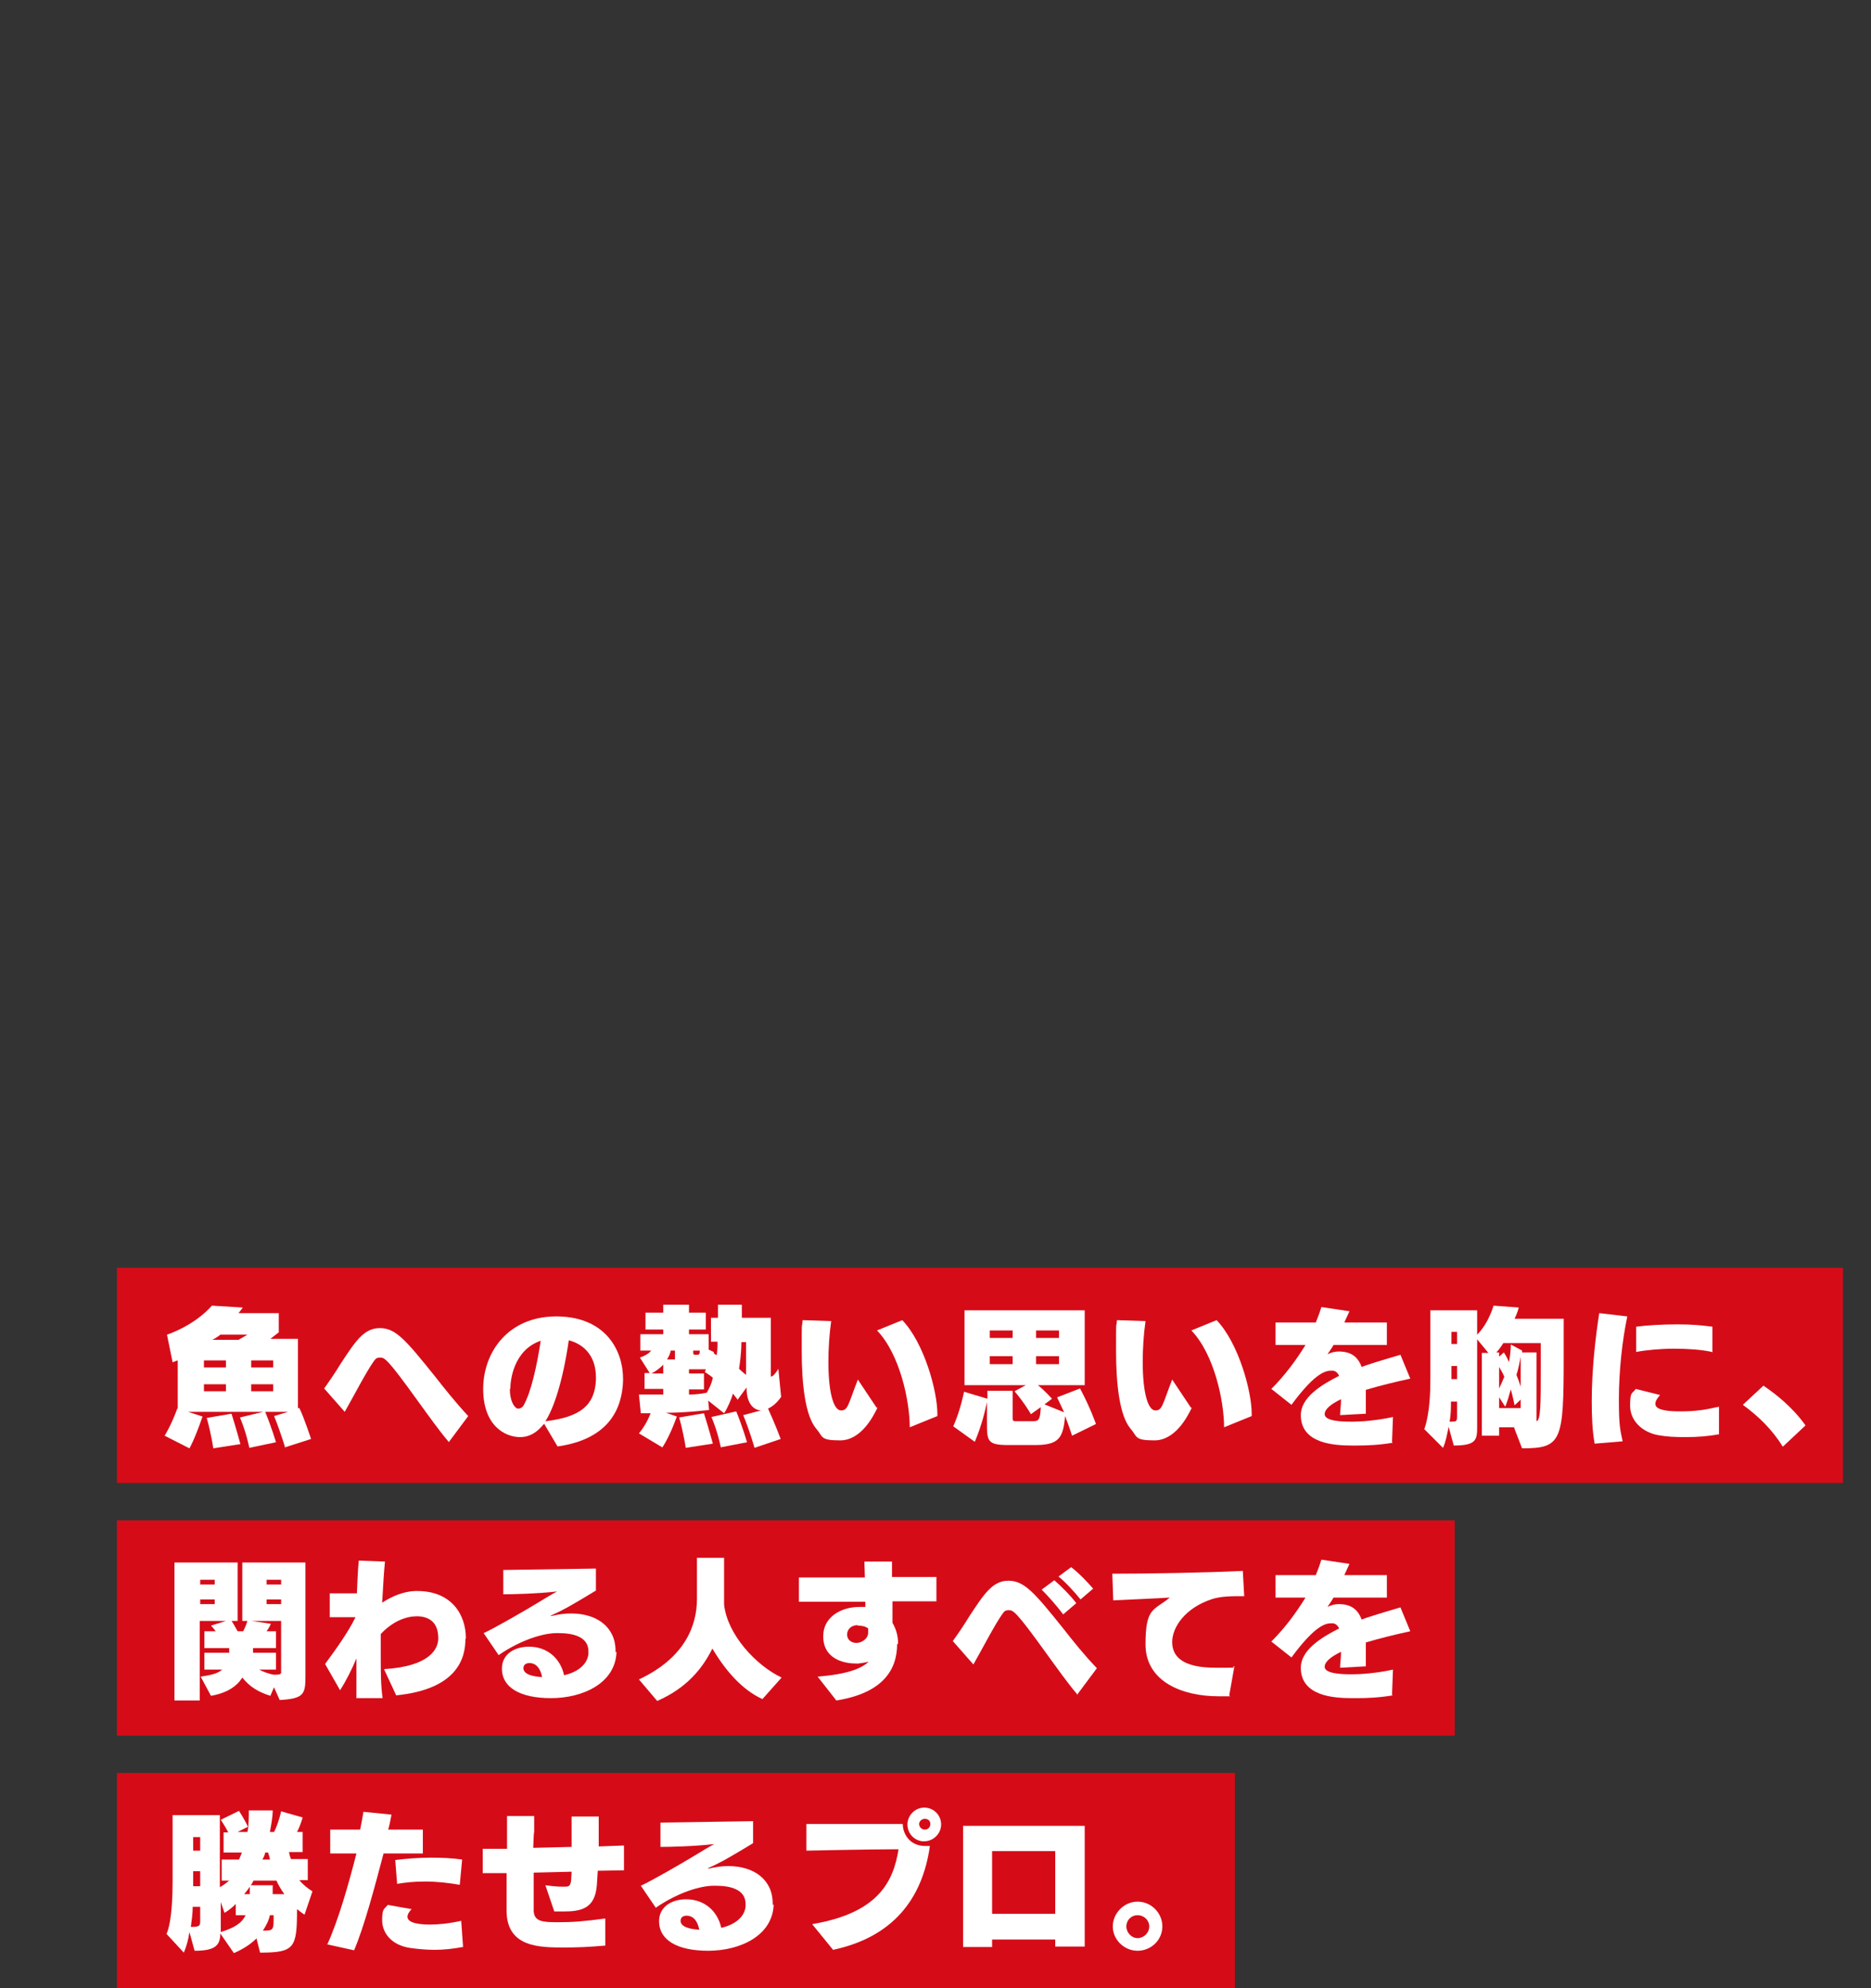 <?xml version="1.0" encoding="UTF-8"?>
<svg xmlns="http://www.w3.org/2000/svg" version="1.1" viewBox="0 0 400 425">
  <rect x="0" y="0" width="400" height="425" fill="#333333" stroke="none"/>
  <defs>
    <style>
      .cls-1 {
        fill: #fff;
      }

      .cls-2 {
        fill: #d50c18;
      }
    </style>
  </defs>
  <!-- Generator: Adobe Illustrator 28.7.2, SVG Export Plug-In . SVG Version: 1.2.0 Build 154)  -->
  <g>
    <g id="_レイヤー_2">
      <g>
        <rect class="cls-2" x="25" y="325" width="286" height="46"/>
        <rect class="cls-2" x="25" y="271" width="369" height="46"/>
        <rect class="cls-2" x="25" y="379" width="239" height="46"/>
        <g>
          <path class="cls-1" d="M61,309.6s-.8-2.9-2.4-6.9l3-.9h-4.9c1.4,3.4,2.3,6.5,2.3,6.5l-5.7,1.2s-.6-3.2-2-6.5l5-1.2h-16.1l3.1,1c-1.8,5.2-2.8,6.8-2.8,6.8l-5.3-2.7s1.4-2.2,2.7-5.8h.1c0,0,0-10.3,0-10.3-.4.1-.7.3-1.1.4l-1.2-5.9s5.7-1.8,9.6-6.2l6.6.4s-.4.6-.9,1.2h8.6v4.1l-1.8,1.4h5.9v14.8h.3c1,2,2.5,6.6,2.5,6.6l-5.6,1.8ZM48.3,290.8h-4.7v1.5h4.7v-1.5ZM48.3,295.9h-4.7v1.5h4.7v-1.5ZM45.6,309.6s-.4-2.9-1.4-6.5l5.3-.9c1,3.2,1.9,6.5,1.9,6.5l-5.8.9ZM47.1,285.3c-.3.3-1.1.8-1.7,1.1h5.6l1.9-1.1h-5.8ZM58.4,290.8h-4.7v1.5h4.7v-1.5ZM58.4,295.9h-4.7v1.5h4.7v-1.5Z"/>
          <path class="cls-1" d="M96,308.3c-2-2.3-4.4-5.7-6.8-9-6.4-8.9-7-9.1-7.9-9.1s-1,.3-1.4.8c-1.7,2.4-4.2,7.3-6.2,10.8l-4.4-5c1.3-1.8,2.5-3.6,3.6-5.4,3.1-4.7,4.9-7.5,8.3-7.5s5.5,2.5,11.7,10.2c2.2,2.8,4.5,5.7,7.2,8.6l-4.1,5.5Z"/>
          <path class="cls-1" d="M116.4,304.2c0,.1-.2.3-.3.4-1.5,1.8-3.1,2.6-4.9,2.6-3.2,0-7.9-2.4-7.9-10.3s5.4-15.5,15.6-15.5h.4c10.4.2,13.9,7.5,13.9,13.3v.5c-.2,5.7-2.8,12.4-14,14l-2.9-4.9ZM109,296.9c0,2.2.7,3.8,1.6,4.2,0,0,.2,0,.3,0,.4,0,.8-.3,1-.6,1.7-3,2.9-8.7,3.7-13.9-5.8,2-6.5,8.4-6.5,10.3ZM116.7,303.8c7.4-.9,10.4-3.4,10.7-8.7,0-.2,0-.4,0-.7,0-4.4-2.4-7-5.8-7.9-1.3,9-3.3,14.7-5,17.3Z"/>
          <path class="cls-1" d="M161.3,309.5s-.8-3-2.4-7l3.8-1c-.5,0-3.1-.3-3.1-4.9l-1.9,2.6c-.3-.4-.6-.8-1-1.3-.3,1.1-1.2,3.2-1.9,4.2l-3.4-2.7.2,2s-4.9.6-9.2.6l2.3.8c-1.6,4.5-3.1,6.6-3.1,6.6l-5-3s1.5-1.7,2.5-4.3h-2.1l-.4-4c1.9,0,3.4,0,5.2,0v-1.2h-4v-3.4h1.1l-2.1-3.3c2-.7,2.4-1.5,2.4-1.5h-2.3v-3.5h4.9v-1h-3.8v-3.6h3.8v-1.7h5.5v1.7h3.6v3.6h-3.6v1h4.2v3.3l1.1.5v.3s.6.4.6.4c.2-.9.2-2,.2-2.9h-1.4v-5.1h1.5v-2.8h5.1v2.8h6.2v6.9c0,3.6,0,4.4,0,5.2s0,.4.2.4c.3,0,1-.9,1.4-1.6l.6,6c-.9,1.3-1.9,2.1-2.8,2.5,1.6,3.5,2.7,6.5,2.7,6.5l-5.6,1.9ZM141.8,291.7c-.5.6-1.7,1.5-2.5,1.9h2.5v-1.9ZM144.3,288.7h-.9c-.1.6-.4,1.3-.8,1.9h1.7v-1.9ZM146.6,309.5s-.4-2.9-1.4-6.5l5.3-.9c1,3.2,1.9,6.5,1.9,6.5l-5.8.9ZM147.3,297v1.1c2.2,0,3.8-.4,3.8-.4,0,0,1-1.6,1.3-3.2-.7-.6-1.7-1.2-1.7-1.2l.2-.6c-.2,0-.7,0-1.2,0h-2.4v.9h3.2v3.4h-3.2ZM148.2,288.7c0,.9,0,.9.6.9.7,0,.8,0,.8-.9h-1.3ZM154.1,309.4s-.6-3.2-2-6.5l5.3-1.2c1.4,3.4,2.3,6.6,2.3,6.6l-5.7,1.1ZM159.5,286.9h-1c0,2.2-.3,4.4-.5,5.7.4.4,1,.9,1.5,1.3v-7Z"/>
          <path class="cls-1" d="M187.6,300.9c-1,2.1-3.6,7-8,7s-3.6-.8-5.1-2.5c-2.3-2.7-3.1-9.3-3.1-16.6s0-4.4.2-6.6l6.1.2c-.4,2.8-.6,5.9-.6,8.7,0,6.9,1.2,10.4,2.7,10.4s1.5-1.2,3.6-6.6l4,6ZM194.5,305.2c0-5.7-2.1-15.7-7-20.8l5.4-2.2c4.7,4.9,7.5,15.2,7.5,20v.5l-5.9,2.4Z"/>
          <path class="cls-1" d="M229.2,306.9s-.6-1.9-1.5-4.2c-.4,4.8-1.4,6.2-6.5,6.2h-5.6c-4.4,0-4.6-.8-4.6-4.5v-4.7c-.3,1.5-1.1,5-2.6,8.5l-4.6-3.3c1.6-3.6,2.3-7.4,2.3-7.4l5,1.5v-1.7h5.4v5.9c0,.5.1.6.7.6h3.6c1.2,0,1.6-.2,1.7-3l-2.1,1.5s-1.3-2.3-3.5-4.9l2.4-1.3h-13.1v-16h25.7v16h-10c1.4,1.1,3,2.9,3,2.9l-1.6,1.2,4.2,1.7c-.4-.8-1.1-2.4-1.5-3.2l4.9-1.9c2.2,4.1,3.4,7.6,3.4,7.6l-5.1,2.5ZM216.5,284.4h-4.9v1.6h4.9v-1.6ZM216.5,289.9h-4.9v1.7h4.9v-1.7ZM226.4,284.4h-4.9v1.6h4.9v-1.6ZM226.4,289.9h-4.9v1.7h4.9v-1.7Z"/>
          <path class="cls-1" d="M254.8,300.9c-1,2.1-3.6,7-8,7s-3.6-.8-5.1-2.5c-2.3-2.7-3.1-9.3-3.1-16.6s0-4.4.2-6.6l6.1.2c-.4,2.8-.6,5.9-.6,8.7,0,6.9,1.2,10.4,2.7,10.4s1.5-1.2,3.6-6.6l4,6ZM261.7,305.2c0-5.7-2.1-15.7-7-20.8l5.4-2.2c4.7,4.9,7.5,15.2,7.5,20v.5l-5.9,2.4Z"/>
          <path class="cls-1" d="M297.8,308.4c-3,.5-5.5.6-7.7.6h-1c-3.9,0-11-.4-11-6.5h0c0-3.7,4.2-6.4,8.2-8.4-.3-.6-.7-1-1.3-1.1h-.3c-1.1,0-3.3.1-8.6,7.3l-4.3-3.4c3-3,5.4-6.3,7.3-9.4h-6.4v-4.8h8.6c.5-1.2.9-2.3,1.2-3.3l6,.9-1.1,2.4h9.1s0,4.8,0,4.8h-11.4c-.4.7-.9,1.4-1.3,2,.8-.4,1.6-.6,2.4-.6h0c2.6,0,4.1,1.1,4.9,3.3,1-.4,3.2-1.1,8.3-2.6l2.1,5.1c-3.2.7-6.5,1.5-9.5,2.4,0,1.1,0,2.3,0,3.7v1.4l-5.5.3c0-1,.2-2.1.2-3.4-2.1,1-3.5,2.1-3.5,3.2h0c0,1.5,3.8,1.6,5.5,1.6h.6c1.4,0,4.9-.2,8.5-1l-.2,5.4Z"/>
          <path class="cls-1" d="M323.8,305.1h-3.3v1.8h-3.7v-17.7h1.4l-2.4-2.9v18.7c0,2.8-.2,4-5,4l-1.1-4c-.3,1.5-.6,3.2-1.2,4.5l-4-4c1.2-3.4,1.3-8.2,1.3-10.8v-14.6h10v5.2c2.5-2.5,3.5-6.2,3.5-6.2l5.4.4s-.3,1.2-.9,2.4h10.5v8.1c0,18.1-.4,19.6-8.9,19.6l-1.7-4.4ZM311.5,299.6h-1.3c0,1.3,0,2.8-.3,4.3,1.5,0,1.6,0,1.6-1.2v-3.1ZM311.5,284.7h-1.2v2.6h1.2v-2.6ZM311.5,292h-1.2v2.8h1.2v-2.8ZM329.5,287.1h-8.1c-.3.5-1,1.5-1.5,2h.6v.9l1-.9c.3.4.9,1.5,1.1,2.1.2-1,.4-2.7.4-3.8l2.4,1.3v.4c-.1,0,3.1,0,3.1,0v14.7c.9-.2.9-4,.9-10.8v-5.9ZM320.5,296.8c.4-.8.8-1.8,1.1-2.5-.3-.8-.8-1.5-1.1-2.1v4.6ZM325.1,299.2l-1.3,1.2s-.4-2-.8-3.4c-.4,1.4-.8,2.8-1.2,3.7l-1.3-2v2.3h4.6v-1.7ZM325.1,290c-.2,1.2-.5,2.7-.9,3.9.3.7.7,1.8.9,2.5v-6.4Z"/>
          <path class="cls-1" d="M340.9,308.5c-.5-2.8-.6-5.9-.6-9,0-6.7.8-13.7,1.6-18.8l6,.7c-1.1,5.2-1.8,11.8-1.8,17.7s.3,6.5.8,9l-6,.5ZM367.4,306.6c-2,.4-4.5.6-7,.6s-4.1-.1-5.8-.4c-3.5-.6-6.1-3.1-6.1-6.3s.4-2.4,1.2-3.6l5.2,1.3c-.5.6-1,1.2-1,1.9,0,1.1,1.8,1.6,5.2,1.6s5.3-.3,8.4-1v6ZM366,289c-2.2-.5-5.2-.7-8.1-.7s-6.1.3-8.1.7v-5.4c2.3-.3,5.5-.5,8.8-.5s5.1.2,7.5.5v5.5Z"/>
          <path class="cls-1" d="M381.1,309.2c-2.2-3.6-5.2-6.5-8.5-8.9l4.4-4.1c2.8,1.9,6.3,4.7,9,8.5l-4.8,4.5Z"/>
          <path class="cls-1" d="M58.7,360.4l-.9,2.1c-2.5-.8-4.3-1.8-6-3.9-1.1,1.8-3.2,3.3-6.7,3.9l-2.2-4.1c2-.3,3.6-.6,4.6-1.5h-3.8v-3.6h5.3c0-.2,0-.8,0-1h-5.3v-3.6h2.4c-.4-.6-1-1.2-1-1.2l3.2-1h-5.6v17h-5.4v-29.5h13.5v12.5h-1.3c.3.4.8,1.3,1.3,2.2h1.2c.5-1,.8-1.9.9-2.2h-1.1v-12.5h13.5v24.1c0,4-.2,5-5.5,5.3l-1.3-2.9ZM45.9,337.7h-3.1v1h3.1v-1ZM45.9,341.9h-3.1v1h3.1v-1ZM60.1,346.5h-6.3l4.1.6s-.3.8-.9,1.6h2v3.6h-4.9c0,.3,0,.8,0,1h4.9v3.6h-3.6c.9.5,2.4,1,3.2,1.1,1.4,0,1.5-.2,1.5-.5v-11ZM60.1,337.7h-3.1v1h3.1v-1ZM60.1,341.9h-3.1v1h3.1v-1Z"/>
          <path class="cls-1" d="M99.5,350.4c0,4-1.7,10.7-14.8,12l-2.6-5.6c9.9-.6,11.6-4.4,11.6-6.6h0c0-3.1-1.6-4.6-4.4-4.7h-.2c-2.2,0-5.1,1-7.7,3.8,0,1.6,0,3.2,0,4.8,0,3.2,0,6.2.4,8.9h-5.6c0-1,0-2.1,0-3.3s0-3.4,0-5.2c-1,2.4-2.2,4.8-3.5,6.8l-3.2-5.6c2.2-3,4.9-6.7,6.5-10h-5.5c0,0,0-5.1,0-5.1h5.8c.1-2.5.2-4.9.4-7l5.6.2c-.2,2-.4,5.2-.6,8.8,2.1-1.4,4.6-2.4,7-2.5h.5c7.3,0,10.4,5,10.4,10.1h0Z"/>
          <path class="cls-1" d="M131.8,353.1c-.2,6.7-7.2,9.9-14,9.9s-10.5-2.4-10.5-6.3h0c0-3.2,2.8-4.7,5.8-4.7h0c3.9,0,6.7,2.5,7.5,6.1,2.7-.6,5-2.2,5.2-4.6,0-.2,0-.4,0-.5,0-3.1-3.2-3.9-6.4-3.9h-.4c-2.8,0-7.6,1.4-12.4,4.7l-3.2-4.7c2.2-1,8.3-4.5,11.6-6.5,1.1-.7,3.3-2,4.1-2.4-4.5.5-9.7.6-11.5.6v-5.2c0,0,19.8-.3,19.8-.3v4.7c0,0-3.6,2.2-6.1,3.6-.9.5-2.5,1.3-3.2,1.6,0,0-.4.1-.4.2s0,0,0,0c0,0,.2,0,.4,0,1.2-.3,2.6-.5,4-.5,5.5,0,9.5,2.9,9.5,8v.3ZM113.2,355.5c-.8,0-1.3.4-1.3,1.1h0c0,1.3,2,1.8,4,1.9-.3-1.5-1-2.9-2.6-3h-.2Z"/>
          <path class="cls-1" d="M163,363.2c-4.2-1.9-7.8-5.9-10.7-10.8-2.1,4.2-5.4,8.4-11.8,11.2l-3.9-4.6c10-4.7,12.4-11.7,12.4-17.2v-8.8h5.8v8.8c0,.4,0,.8,0,1.2.7,6.4,6.8,13,12.3,15.6l-4.1,4.6Z"/>
          <path class="cls-1" d="M191.8,351.4c0,5.5-3,10.5-13,12.1l-4-5.1c6.3-.5,9.2-1.7,10.7-3l.2-.2c-.7.2-1.5.3-2.2.4h-.4c-4.2,0-7.1-2-7.1-5.7v-.2c0-3.9,3.6-6.2,7.8-6.2.4,0,.8,0,1.2,0v-1.1s-14.2,0-14.2,0v-5.2h14.1s-.1-3.4-.1-3.4h5.9c0,1.1,0,2.2,0,3.3h9.5s0,5.2,0,5.2h-9.4c0,1.7,0,3.2,0,4.6.7,1.2,1.2,2.6,1.2,4.5h0ZM183.3,347.4c-1.3,0-2.2.9-2.2,2h0c0,1.2,1,1.8,2,1.8s2.5-.8,2.5-2.2,0-.6,0-.9c-.5-.4-1.2-.6-2.1-.6h0Z"/>
          <path class="cls-1" d="M230.4,362.3c-2-2.3-4.4-5.7-6.8-9-6.4-8.9-7-9.1-7.9-9.1s-1,.3-1.4.8c-1.7,2.4-4.2,7.3-6.2,10.8l-4.4-5c1.3-1.8,2.5-3.6,3.6-5.4,3.1-4.7,4.9-7.5,8.3-7.5s5.6,2.6,11.7,10.2c2.2,2.8,4.5,5.7,7.2,8.5l-4.1,5.5ZM227.3,345.1c-1.1-1.5-3.1-3.8-4.6-5.3l2.7-2c1.5,1.3,3.5,3.3,4.7,4.9l-2.8,2.4ZM231,341.9c-1.2-1.5-3.1-3.6-4.7-4.9l2.7-2c1.6,1.2,3.7,3.4,4.7,4.6l-2.7,2.3Z"/>
          <path class="cls-1" d="M263,362.6c-.8,0-1.6,0-2.5,0-7.7,0-15.6-3.1-15.6-11.1s1.8-7.2,5.2-10c-3.1.2-8.3.4-12.1.6l-.2-5.7c6.9,0,19.9-.2,27.9-.6l.3,5.4c-2.8,0-4.8,0-6.8.6-5.9,1.9-8.6,6.1-8.6,9.2s2.2,5.5,9.3,5.5,2.5,0,4-.3l-1.1,6.2Z"/>
          <path class="cls-1" d="M297.8,362.4c-3,.5-5.5.6-7.7.6h-1c-3.9,0-11-.4-11-6.5h0c0-3.7,4.2-6.4,8.2-8.4-.3-.6-.7-1-1.3-1.1h-.3c-1.1,0-3.3.1-8.6,7.3l-4.3-3.4c3-3,5.4-6.3,7.3-9.4h-6.4v-4.8h8.6c.5-1.2.9-2.3,1.2-3.3l6,.9-1.1,2.4h9.1s0,4.8,0,4.8h-11.4c-.4.7-.9,1.4-1.3,2,.8-.4,1.6-.6,2.4-.6h0c2.6,0,4.1,1.1,4.9,3.3,1-.4,3.2-1.1,8.3-2.6l2.1,5.1c-3.2.7-6.5,1.5-9.5,2.4,0,1.1,0,2.3,0,3.7v1.4l-5.5.3c0-1,.2-2.1.2-3.4-2.1,1-3.5,2.1-3.5,3.2h0c0,1.5,3.8,1.6,5.5,1.6h.6c1.4,0,4.9-.2,8.5-1l-.2,5.4Z"/>
          <path class="cls-1" d="M54.9,414.3c-1.2,1.2-2.8,2.3-4.9,3.2l-2.9-4.2c0,2.7-1.3,3.7-5.5,3.7l-1.1-4c-.2,1.5-.7,3.3-1.2,4.4l-3.7-4c1.2-2.7,1.3-8.7,1.3-11.3v-14.1h10.1v15.4c.8-.4,1.5-1,2-1.4h-1.6v-4.5h3.7c.2-.4.5-1.2.6-1.5h-3.9v-4.3h1c-.6-1.2-1.6-2.7-1.6-2.7l3.9-1.9s1.3,2,1.9,3.4l-2.2,1.1h2.1c.3-1.2.3-3.5.3-4.6h5.1c0,1.4-.3,3-.6,4.6h.9c1-2,1.5-4.4,1.5-4.4l4.6,1.3s-.4,1.6-1.2,3.1h1.2v4.3h-2.9c0,.4.3,1.2.4,1.5h3.6v4.5h-1.8c.6.8,1.8,1.8,2.8,2.4l-1.7,5c-.4-.3-1-.7-1.6-1.2,0,8.3-.5,9.3-7.9,9.3l-.8-3.2ZM42.8,407.6h-1.6c0,1.4-.2,2.8-.4,4.3,1.8,0,2-.2,2-1.2v-3.1ZM42.8,392.7h-1.5v2.9h1.5v-2.9ZM42.8,400h-1.5v3.2h1.5v-3.2ZM50.4,409.4v-2.4s-.9,1-2.4,1.9l-.8-2.3v6.4c2.9-.9,4.5-1.9,5.3-3.6h-2ZM53.4,404.9c0-.4,0-1.2,0-1.6-.3.5-.7,1-1.2,1.6h1.1ZM60.8,404.9c-.7-.9-1.4-2.2-1.7-2.9h-4.9c-.2.4-.4.8-.6,1h4.7c0,.5,0,1.4,0,1.9h2.5ZM57.7,397.5c0-.3-.3-1.3-.4-1.5h-.6c0,.3-.4,1.2-.6,1.5h1.6ZM58.5,409.4h-.8c-.3,1.3-.8,2.2-1.5,3.3,2.3,0,2.3-.1,2.3-3.1v-.3Z"/>
          <path class="cls-1" d="M70,415.6c2.4-5.3,4.6-13.1,6.2-19.4h-5.6v-5.1h6.4c.3-1.4.5-2.7.7-3.8l6,.6c-.2,1.1-.4,2.1-.7,3.2h7.4s0,5.1,0,5.1h-8.4c-2,7.6-4.2,15.8-6.3,20.7l-5.9-1.3ZM98.9,416.2c-2.1.4-4.1.6-6,.6s-3.8-.2-5.2-.4c-4.1-.6-6-3.3-6-5.9s.4-2.3,1.2-3.3l5.1.9c-.6.6-.9,1.2-.9,1.6,0,1.5,3,1.7,4.8,1.7s4-.2,6.7-.8l.4,5.6ZM98.3,402.9c-2.3-.4-4.9-.7-7.4-.7s-4.2.2-6,.5l-.4-5.1c2.5-.3,5.1-.5,7.6-.5s4.6.1,6.7.4l-.5,5.3Z"/>
          <path class="cls-1" d="M129.3,415.9c-3.3.3-6.1.4-8.6.4-5.3,0-12.2,0-12.4-7.6,0-1.9,0-4.9,0-8.3h-5.1c0,.1,0-5.2,0-5.2h5.2c0-.1,0-7,0-7h5.8v3.4c-.1,0-.2,3.4-.2,3.4l8.2-.2c0-2.3,0-4.6,0-6.5h5.8v1.6c0,1.5,0,3.1,0,4.8l5.4-.2v5.3c0,0-5.6.1-5.6.1l-.2,3.1c-.4,4.9-3.2,5.6-7.1,5.6s-1.3,0-2,0l-1.9-5.6c1.5.2,2.7.3,3.5.3s.6,0,.8,0c1.2,0,1.2-.7,1.3-3.2l-8.1.2c0,3.3,0,6.1,0,8.2.1,2.3,2,2.4,5.2,2.4s5.7-.2,10.1-.8v5.8Z"/>
          <path class="cls-1" d="M165.4,407.1c-.2,6.7-7.2,9.9-14,9.9s-10.5-2.4-10.5-6.3h0c0-3.2,2.8-4.7,5.8-4.7h0c3.9,0,6.7,2.5,7.5,6.1,2.7-.6,5-2.2,5.2-4.6,0-.2,0-.4,0-.5,0-3.1-3.2-3.9-6.4-3.9h-.4c-2.8,0-7.6,1.4-12.4,4.7l-3.2-4.7c2.2-1,8.3-4.5,11.6-6.5,1.1-.7,3.3-2,4.1-2.4-4.5.5-9.7.6-11.5.6v-5.2c0,0,19.8-.3,19.8-.3v4.7c0,0-3.6,2.2-6.1,3.6-.9.5-2.5,1.3-3.2,1.6,0,0-.4.1-.4.2s0,0,0,0c0,0,.2,0,.4,0,1.2-.3,2.6-.5,4-.5,5.5,0,9.5,2.9,9.5,8v.3ZM146.8,409.5c-.8,0-1.3.4-1.3,1.1h0c0,1.3,2,1.8,4,1.9-.3-1.5-1-2.9-2.6-3h-.2Z"/>
          <path class="cls-1" d="M173.7,411.3c14.1-2.4,17.3-9.1,18.4-16-6,0-19.7.3-19.7.3v-5.7s12.6,0,20.6,0c0,2,1.4,4.7,4.8,4.7s.6,0,1,0c-1.6,11.4-8,19.5-20.7,22.2l-4.4-5.4ZM197.2,393.6c-1.8-.2-3.2-1.7-3.2-3.6s1.6-3.6,3.6-3.6,3.6,1.6,3.6,3.6-1.7,3.6-3.6,3.6-.3,0-.4,0ZM197.7,388.8c-.6,0-1.2.5-1.2,1.1s.5,1.2,1.2,1.2,1.2-.5,1.2-1.2-.5-1.1-1.2-1.1Z"/>
          <path class="cls-1" d="M225.6,416.1v-1.5h-13.5v1.6h-6.2v-25.9h26v25.8h-6.2ZM225.6,395.7h-13.5v13.4h13.5v-13.4Z"/>
          <path class="cls-1" d="M243.2,417c-2.9,0-5.3-2.4-5.3-5.2s2.4-5.3,5.3-5.3,5.3,2.4,5.3,5.3-2.4,5.2-5.3,5.2ZM245.7,411.8c0-1.3-1.1-2.4-2.5-2.4s-2.4,1.1-2.4,2.4,1.1,2.5,2.4,2.5,2.5-1.1,2.5-2.5Z"/>
        </g>
      </g>
    </g>
  </g>
</svg>